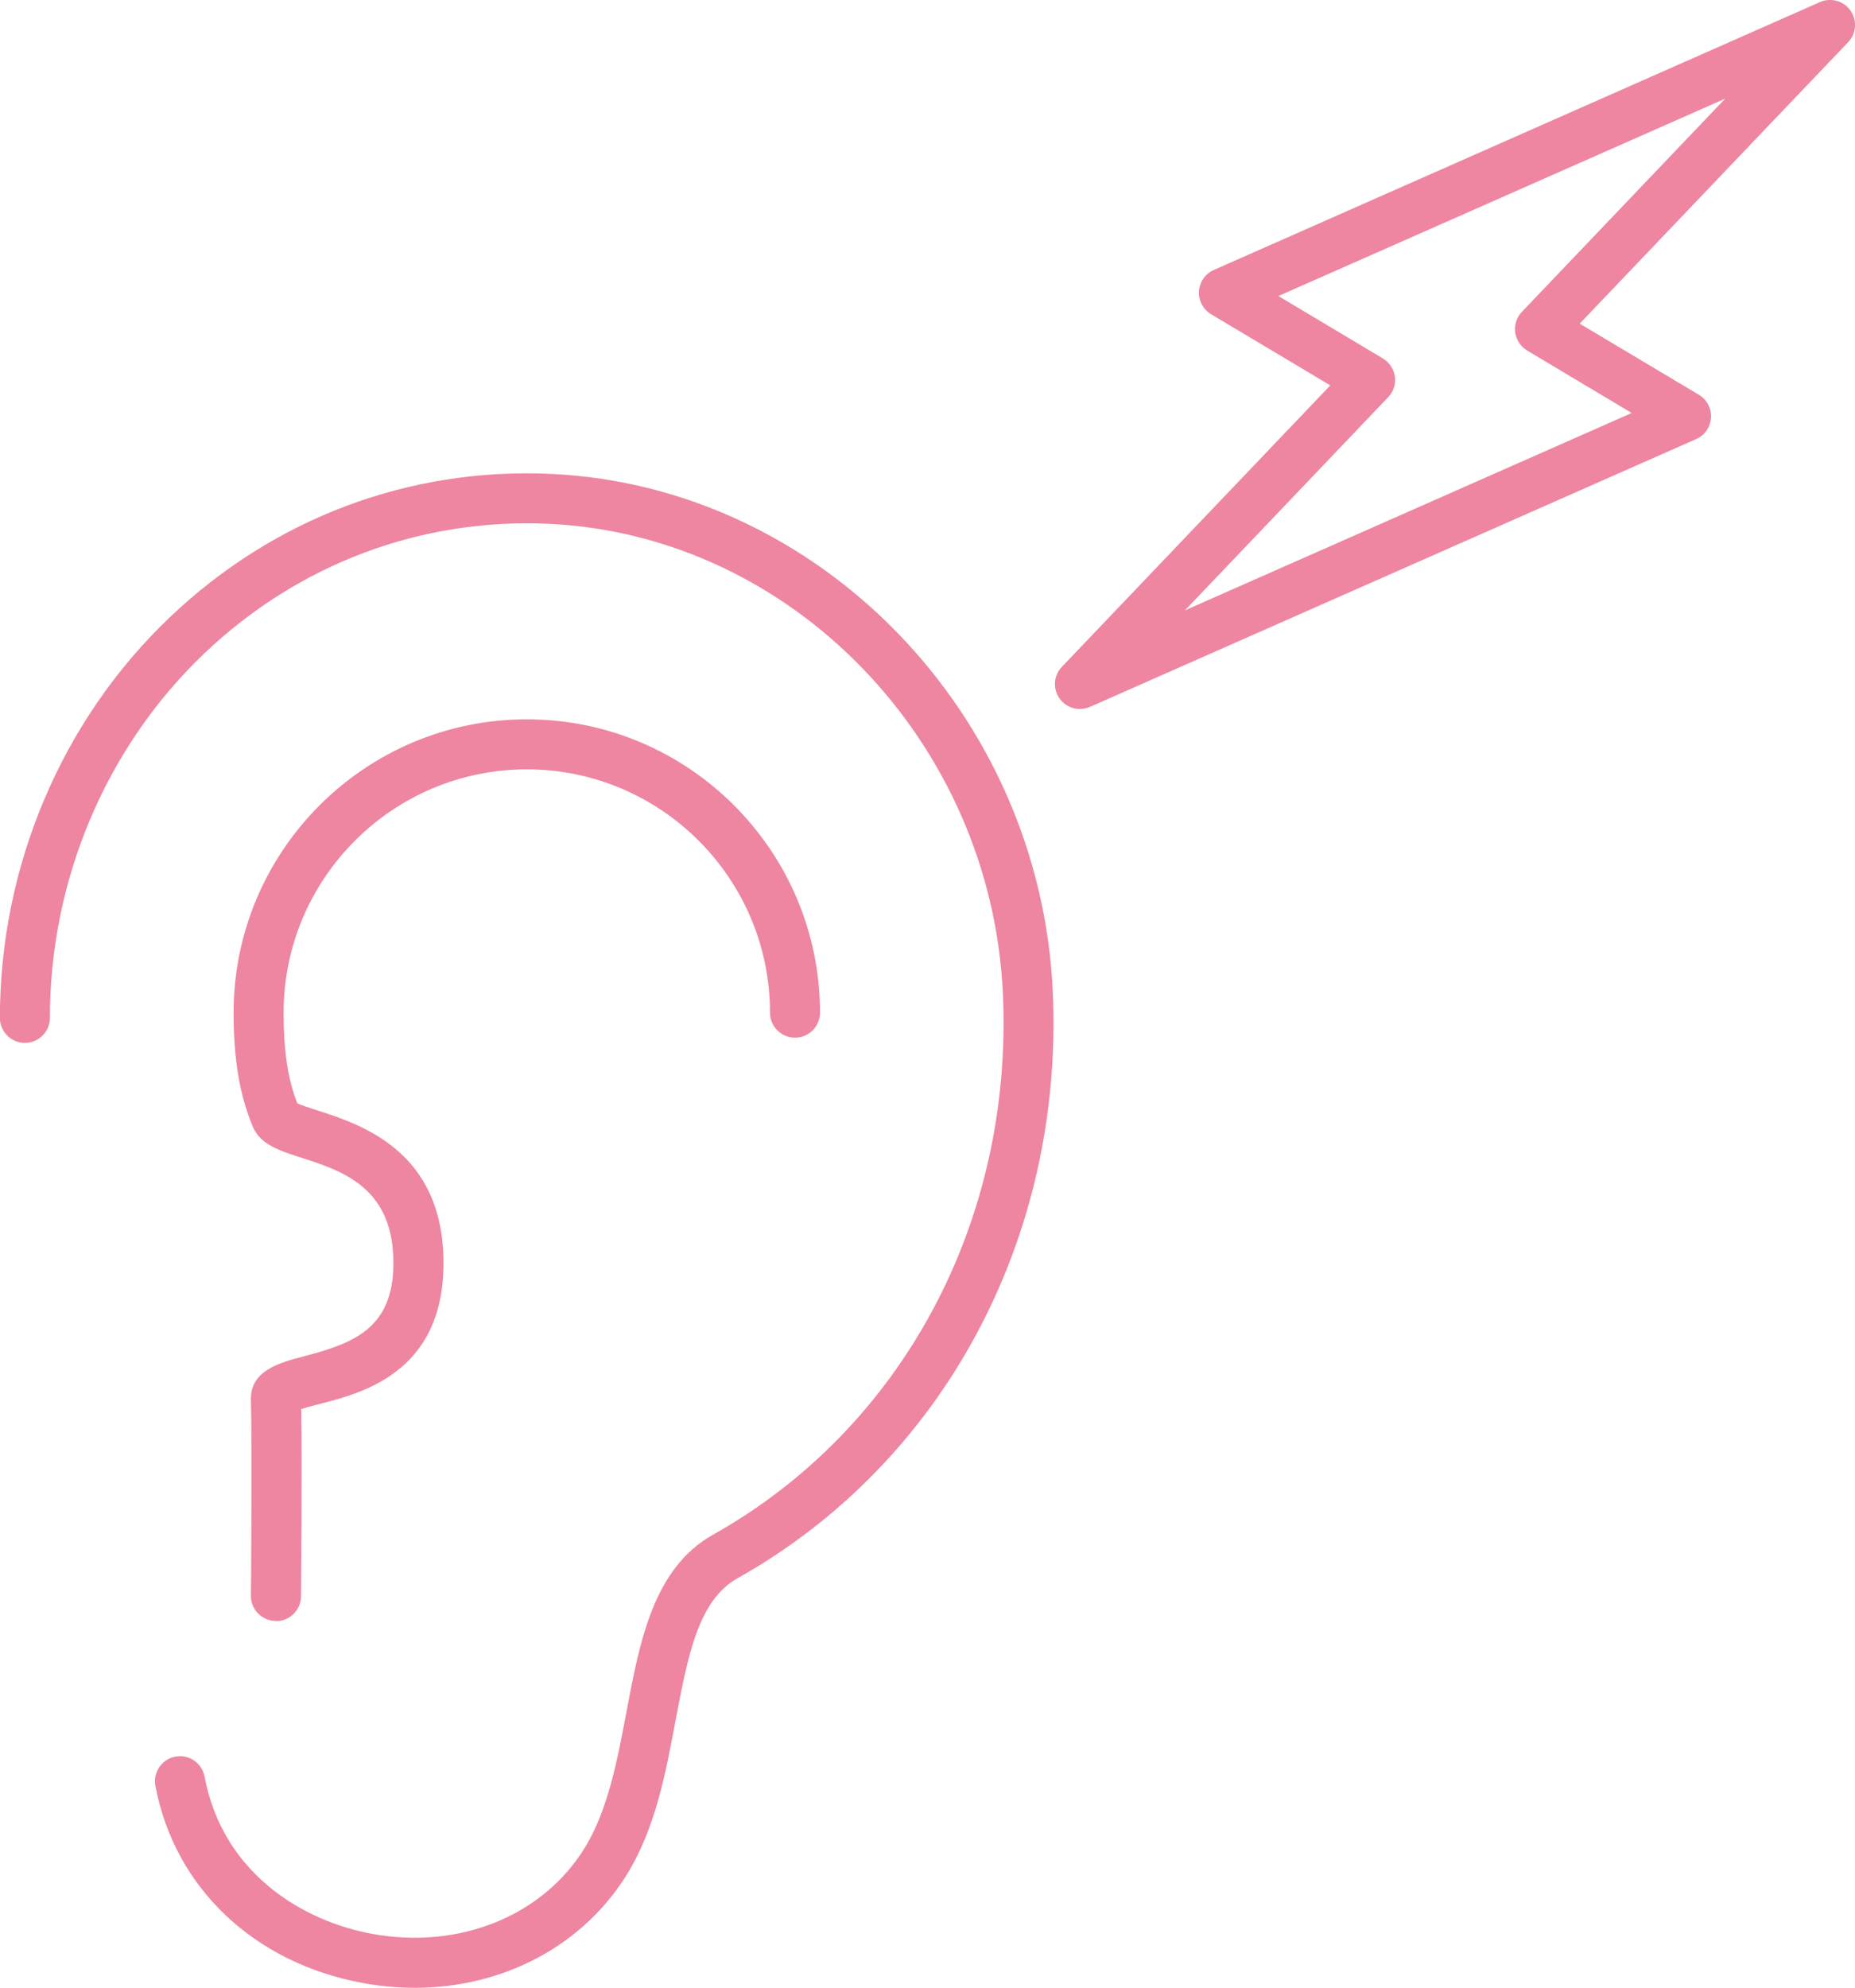 <?xml version="1.0" encoding="UTF-8"?>
<svg id="_レイヤー_2" data-name="レイヤー 2" xmlns="http://www.w3.org/2000/svg" viewBox="0 0 185.5 198.69">
  <defs>
    <style>
      .cls-1 {
        fill: #ee86a1;
        stroke-width: 0px;
      }
    </style>
  </defs>
  <g id="_レイヤー_1-2" data-name="レイヤー 1">
    <g>
      <g>
        <path class="cls-1" d="M41.49,198.69c-1.69,0-3.41-.15-5.15-.47-10.92-1.98-18.89-9.54-20.8-19.72-.25-1.36.64-2.66,2-2.92,1.35-.26,2.66.64,2.92,2,1.81,9.68,9.85,14.47,16.78,15.72,8.77,1.59,17.13-1.83,21.3-8.71,2.28-3.77,3.21-8.72,4.11-13.5,1.33-7.06,2.7-14.35,8.65-17.69,18.91-10.6,30.02-31.31,28.99-54.03-1.13-25.2-21.06-45.85-45.37-47.01-12.83-.6-25.09,4-34.52,12.98-9.79,9.34-15.41,22.6-15.41,36.4,0,1.38-1.12,2.5-2.5,2.5s-2.5-1.12-2.5-2.5c0-15.15,6.18-29.74,16.96-40.01,10.42-9.94,23.99-15.03,38.2-14.36,26.86,1.28,48.88,24.02,50.13,51.78,1.11,24.62-10.98,47.08-31.54,58.61-3.92,2.2-4.97,7.79-6.19,14.25-.98,5.23-2,10.63-4.75,15.17-4.41,7.28-12.45,11.51-21.32,11.51Z"/>
        <path class="cls-1" d="M27.59,162.02h-.02c-1.38-.01-2.49-1.14-2.48-2.52,0-.14.14-14.54,0-19.58-.08-2.95,2.92-3.73,5.33-4.36,5.05-1.32,8.92-2.85,8.92-9.32,0-7.56-5.1-9.2-9.2-10.52-2.2-.71-4.11-1.32-4.85-3.09-1.32-3.12-1.93-6.74-1.93-11.41,0-16.17,13.15-29.32,29.32-29.32s29.32,13.15,29.32,29.32c0,1.38-1.12,2.5-2.5,2.5s-2.5-1.12-2.5-2.5c0-13.41-10.91-24.32-24.32-24.32s-24.32,10.91-24.32,24.32c0,3.82.42,6.64,1.37,9.06.43.2,1.29.48,1.95.69,4.43,1.42,12.67,4.08,12.67,15.28s-8.55,13.08-12.65,14.15c-.5.13-1.12.29-1.58.44.1,5.77-.02,18.16-.02,18.72-.01,1.37-1.13,2.48-2.5,2.48Z"/>
      </g>
      <path class="cls-1" d="M108,70.87c-.79,0-1.57-.38-2.05-1.06-.69-.98-.59-2.3.24-3.16l26.84-28.13-11.92-7.11c-.8-.48-1.27-1.37-1.21-2.3s.63-1.76,1.49-2.13L181.99.21c1.09-.48,2.37-.13,3.06.85s.59,2.3-.24,3.16l-26.84,28.13,11.92,7.11c.8.48,1.27,1.37,1.21,2.3s-.63,1.76-1.49,2.13l-60.6,26.76c-.33.14-.67.21-1.01.21ZM127.84,29.59l10.45,6.24c.65.39,1.09,1.06,1.2,1.81.1.75-.14,1.51-.67,2.06l-20.33,21.31,44.68-19.73-10.45-6.24c-.65-.39-1.09-1.06-1.2-1.81-.1-.75.14-1.51.67-2.06l20.33-21.31-44.68,19.73Z"/>
    </g>
  </g>
</svg>